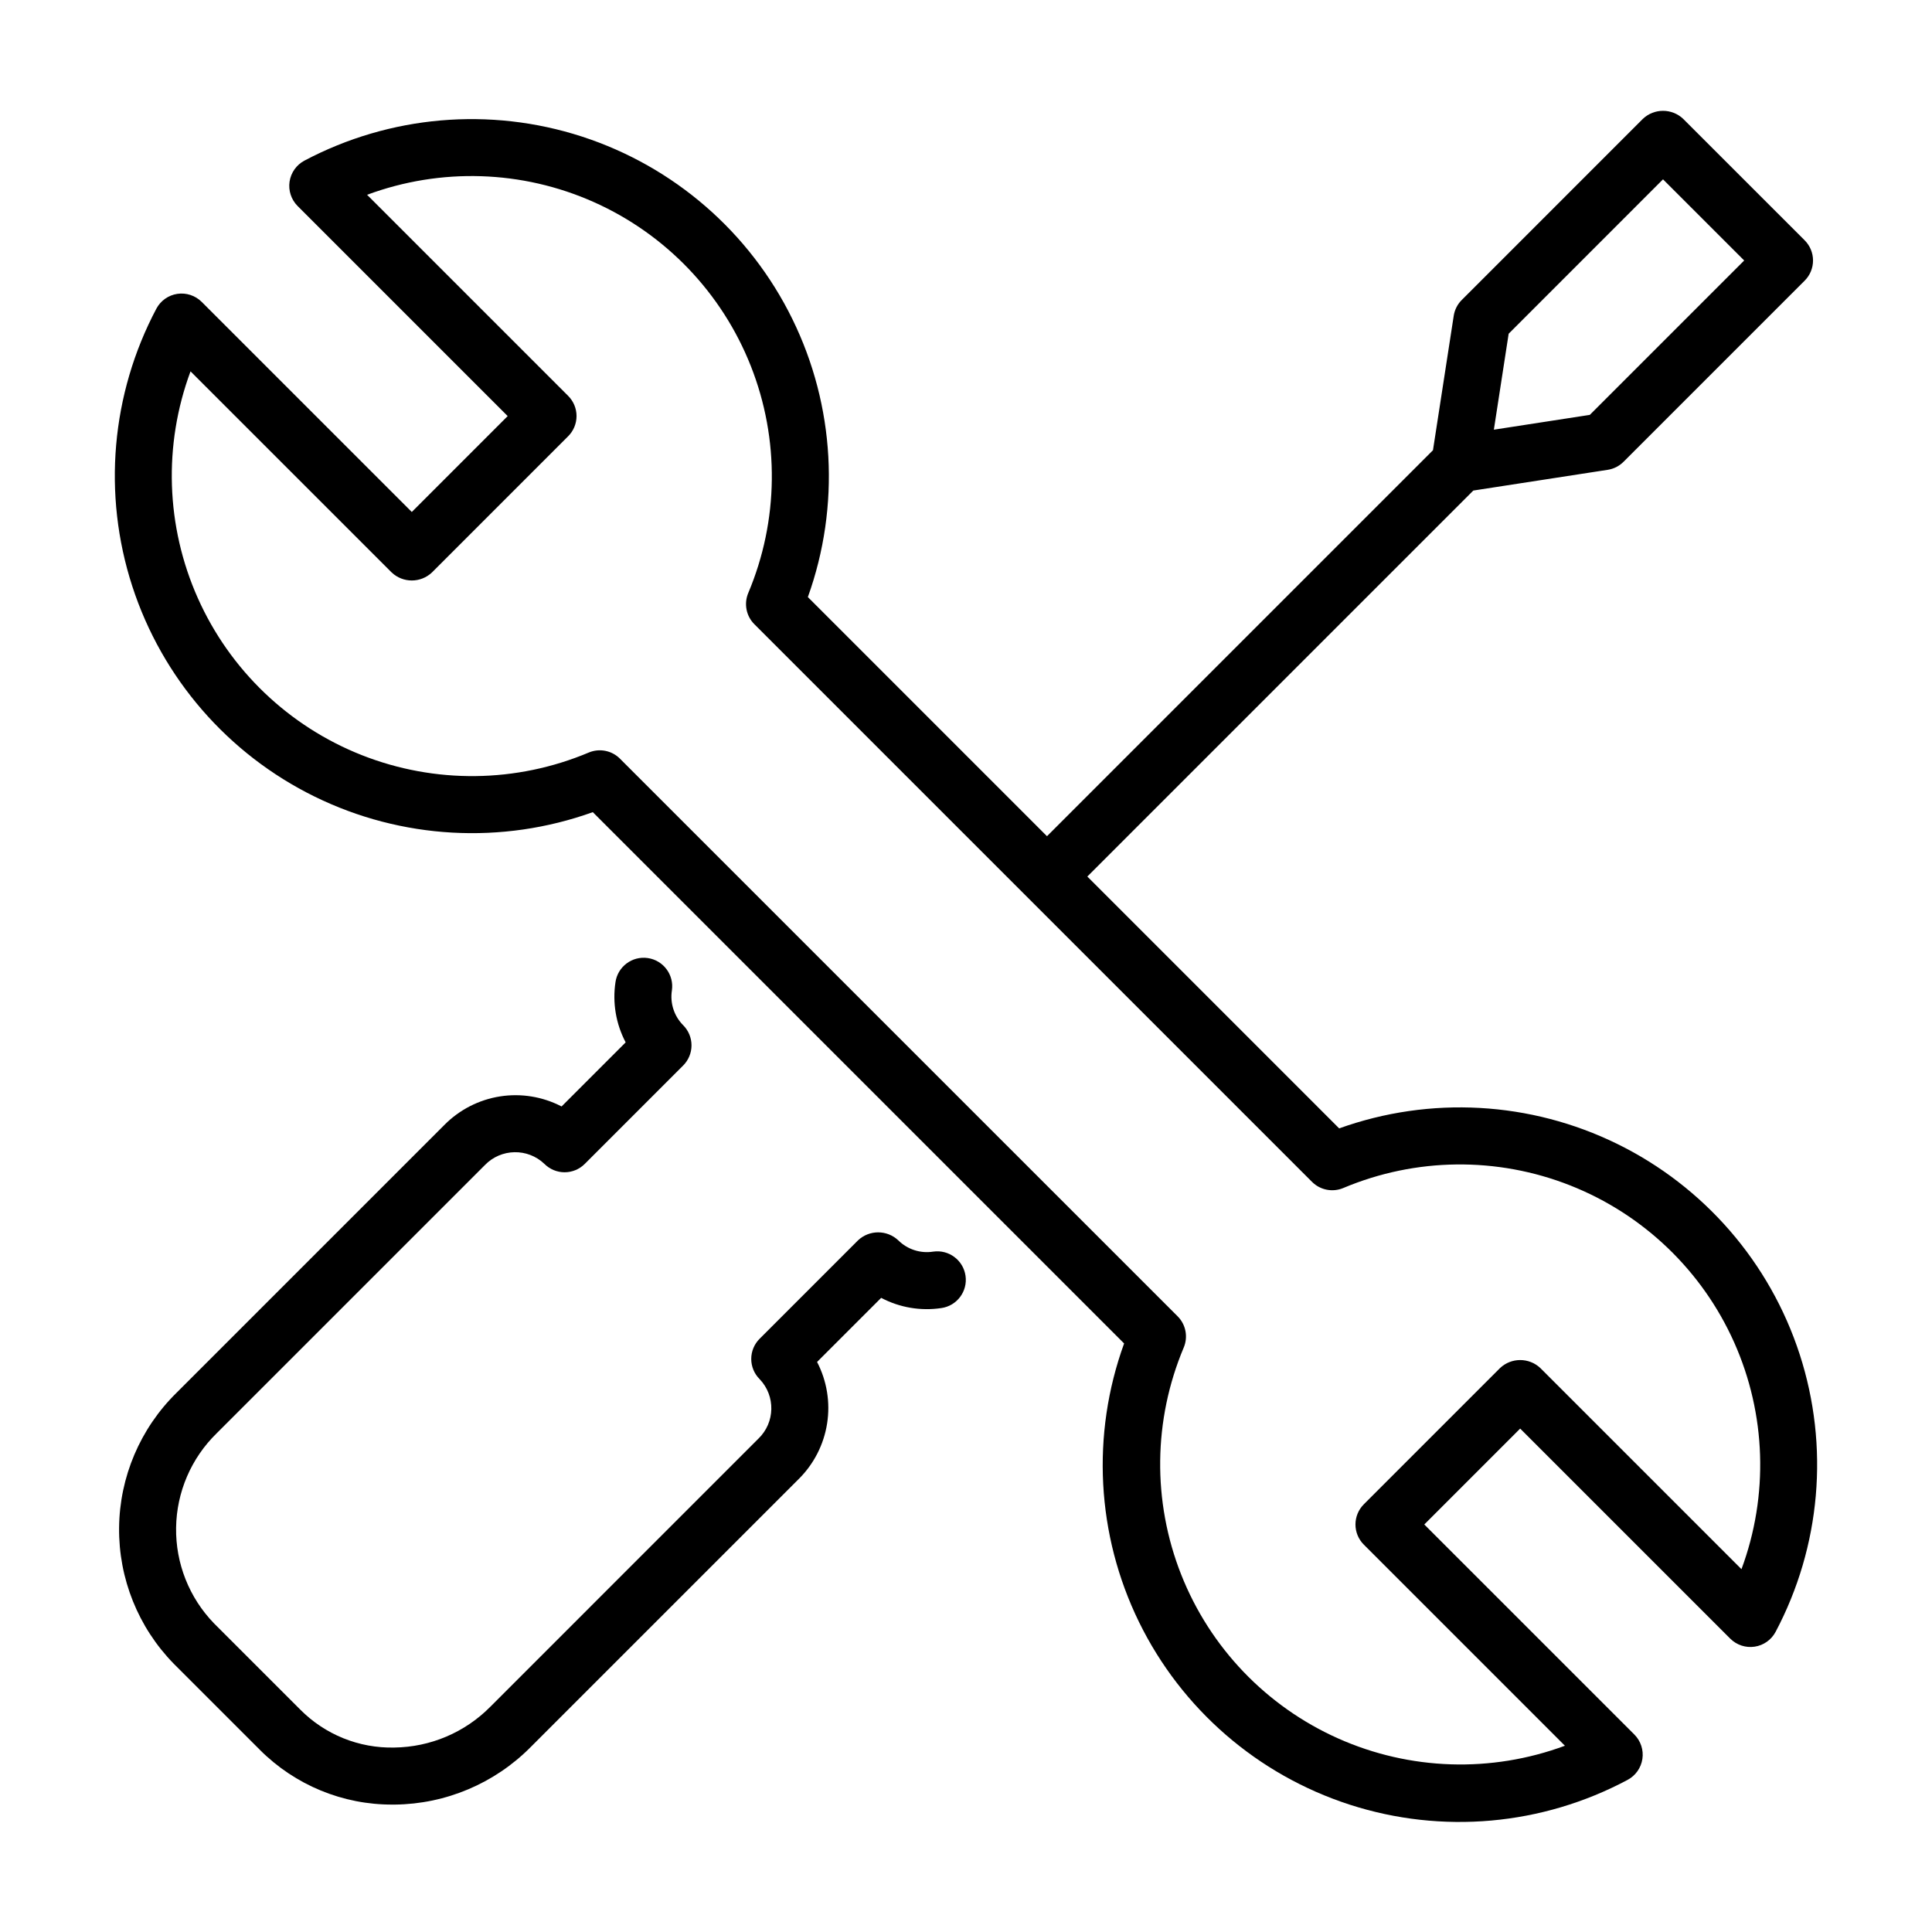 <?xml version="1.0" encoding="UTF-8"?>
<!-- Uploaded to: SVG Repo, www.svgrepo.com, Generator: SVG Repo Mixer Tools -->
<svg fill="#000000" width="800px" height="800px" version="1.1" viewBox="144 144 512 512" xmlns="http://www.w3.org/2000/svg">
 <g>
  <path d="m301.1 359.23 140.8 140.8c-8.754 24.117-7.328 50.762 3.945 73.812 11.277 23.047 31.438 40.523 55.855 48.414 24.418 7.891 50.992 5.519 73.625-6.57 2.117-1.125 3.57-3.184 3.926-5.555 0.355-2.367-0.438-4.766-2.129-6.461l-55.672-55.668 25.41-25.414 55.676 55.672v-0.004c1.695 1.695 4.094 2.484 6.461 2.129 2.371-0.352 4.43-1.809 5.555-3.926 11.988-22.637 14.293-49.168 6.387-73.535-7.906-24.367-25.352-44.488-48.348-55.773s-49.586-12.77-73.699-4.117l-66.742-66.742 102.29-102.29 35.621-5.496c1.59-0.242 3.059-0.988 4.191-2.125l48.004-48.004h0.004c1.414-1.418 2.211-3.34 2.211-5.344s-0.797-3.926-2.211-5.344l-32.199-32.191c-2.996-2.836-7.688-2.836-10.684 0l-48 48.004c-1.137 1.133-1.883 2.602-2.125 4.188l-5.5 35.625-102.29 102.29-63.371-63.371c8.656-24.109 7.172-50.699-4.113-73.699-11.285-22.996-31.406-40.441-55.773-48.348-24.367-7.906-50.898-5.602-73.539 6.387-2.113 1.125-3.57 3.188-3.926 5.559-0.352 2.367 0.438 4.766 2.129 6.461l55.672 55.672-25.41 25.414-55.676-55.672c-1.695-1.695-4.09-2.484-6.461-2.133-2.367 0.355-4.43 1.812-5.555 3.93-11.988 22.637-14.293 49.168-6.387 73.535 7.906 24.367 25.352 44.488 48.348 55.773 23 11.285 49.586 12.773 73.699 4.117zm242.71-126.79 40.906-40.914 21.512 21.508-40.914 40.914-25.426 3.922zm-349.32 9.973 53.301 53.293c2.996 2.836 7.688 2.836 10.684 0l36.098-36.102c1.418-1.418 2.215-3.34 2.215-5.344 0-2.004-0.797-3.926-2.215-5.344l-53.293-53.293c19.52-7.238 41.102-6.543 60.113 1.941s33.941 24.082 41.586 43.445c7.648 19.363 7.406 40.949-0.68 60.137-1.195 2.832-0.555 6.109 1.617 8.281l147.79 147.79v-0.004c2.176 2.176 5.449 2.812 8.285 1.621 19.184-8.082 40.773-8.328 60.137-0.68 19.359 7.648 34.957 22.578 43.441 41.59 8.484 19.008 9.18 40.586 1.941 60.105l-53.297-53.297c-3-2.832-7.691-2.832-10.688 0l-36.098 36.102v0.004c-1.418 1.414-2.215 3.34-2.215 5.344s0.797 3.926 2.215 5.34l53.293 53.297c-19.52 7.238-41.102 6.543-60.113-1.941s-33.941-24.078-41.59-43.445c-7.644-19.363-7.398-40.953 0.684-60.137 1.195-2.832 0.559-6.109-1.617-8.281l-147.79-147.78v-0.004c-2.172-2.172-5.445-2.812-8.277-1.617-19.188 8.082-40.777 8.324-60.141 0.68-19.363-7.648-34.957-22.578-43.441-41.59-8.484-19.012-9.184-40.59-1.945-60.109z"/>
  <path d="m393.48 490.65c4.129-0.598 6.992-4.43 6.394-8.559-0.598-4.133-4.43-6.996-8.559-6.398-3.383 0.535-6.816-0.57-9.25-2.981-3-2.832-7.688-2.832-10.688 0l-26.074 26.078c-1.418 1.414-2.215 3.336-2.215 5.34 0 2.008 0.797 3.93 2.215 5.344 4.262 4.449 4.125 11.508-0.312 15.781l-71.059 71.062c-6.734 6.805-15.875 10.684-25.445 10.801-9.348 0.211-18.371-3.438-24.945-10.086l-22.82-22.816c-6.574-6.785-10.191-15.898-10.055-25.344 0.133-9.449 4.004-18.457 10.77-25.051l71.059-71.059c4.281-4.43 11.336-4.57 15.785-0.312 1.418 1.418 3.34 2.215 5.344 2.215s3.926-0.797 5.344-2.215l26.074-26.074c1.418-1.418 2.215-3.34 2.215-5.344s-0.797-3.926-2.215-5.344c-2.406-2.426-3.512-5.856-2.981-9.23 0.598-4.133-2.266-7.965-6.394-8.562-4.129-0.602-7.965 2.262-8.562 6.391-0.824 5.469 0.121 11.059 2.699 15.953l-16.984 16.988v-0.004c-5.008-2.602-10.723-3.535-16.301-2.664-5.578 0.875-10.73 3.508-14.707 7.516l-71.062 71.059c-9.594 9.434-15.059 22.285-15.191 35.738s5.074 26.41 14.48 36.027l22.82 22.816h-0.004c9.328 9.355 22.012 14.586 35.219 14.52l0.586-0.004v0.004c13.523-0.156 26.441-5.625 35.961-15.23l71.059-71.059c4.008-3.981 6.641-9.133 7.512-14.711 0.875-5.578-0.059-11.289-2.66-16.301l16.988-16.988c4.894 2.582 10.488 3.527 15.961 2.703z"/>
 </g>
</svg>